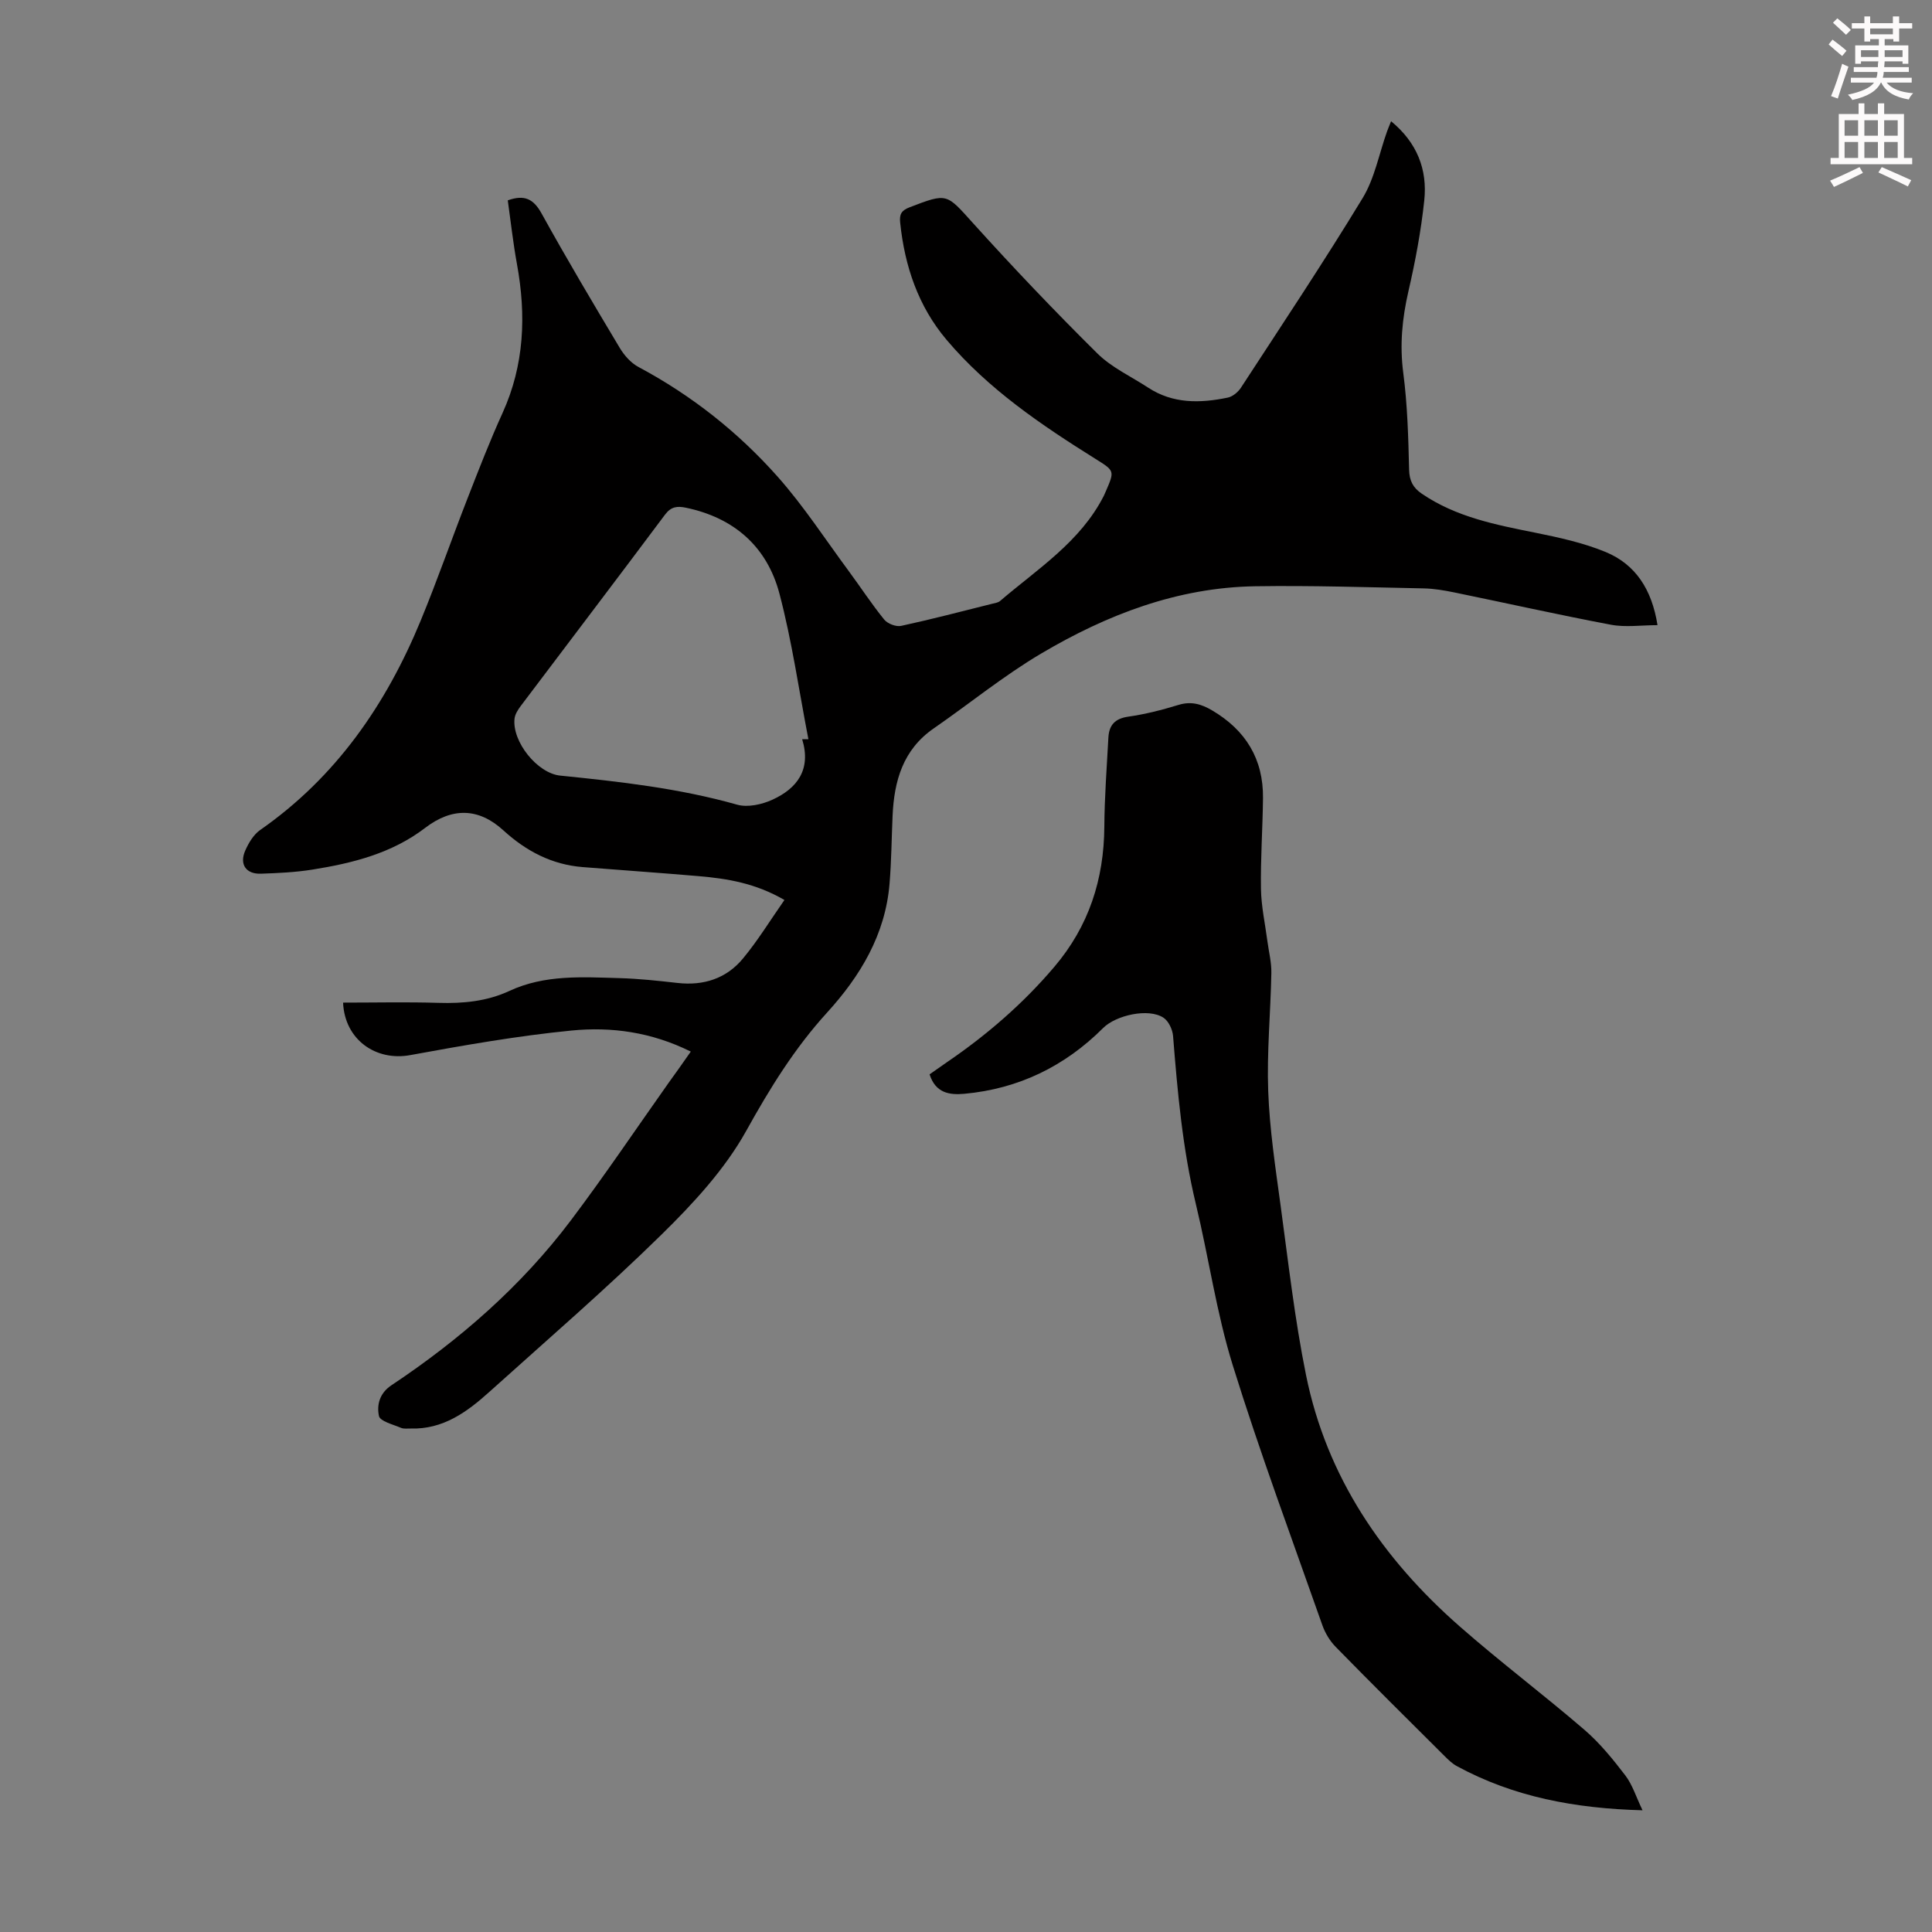 <svg enable-background="new 0 0 400 400" viewBox="0 0 400 400" xmlns="http://www.w3.org/2000/svg"><rect x="0" y="0" width="400" height="400" fill="#808080" stroke="none"/><path d="m378.6 9.2.8-1c.9.7 1.9 1.4 2.9 2.3l-.9 1.1c-1.1-.9-2-1.7-2.8-2.4zm.5 10.7c.9-2.1 1.6-4.3 2.3-6.7.4.2.8.4 1.3.6-.7 2.1-1.5 4.3-2.2 6.6zm.4-15.2.9-.9c1 .8 2 1.6 2.8 2.4l-1 1c-1-.9-1.9-1.8-2.7-2.5zm12.5-1.3h1.2v1.4h2.7v1.1h-2.7v2.7h-1.2v-.5h-1.8v1.3h4.9v3.8h-1.2v-.5h-3.7c0 .4-.1.9-.1 1.2h5.1v1h-5.2c0 .5-.1.9-.2 1.2h6v1h-5.2c1.1 1.3 2.9 2 5.5 2.2-.4.4-.7.8-.9 1.3-2.9-.5-4.8-1.6-5.7-3.5h-.1c-.8 1.7-2.7 2.9-5.9 3.6-.2-.4-.6-.8-.9-1.1 2.8-.6 4.6-1.4 5.4-2.5h-4.8v-1h5.3c.1-.3.2-.7.2-1.2h-4.9v-1h5c0-.4 0-.8.1-1.2h-3.6v.5h-1.2v-3.8h4.9v-1.3h-1.8v.5h-1.2v-2.7h-2.6v-1.1h2.6v-1.4h1.2v1.4h4.7v-1.4zm-6.7 8.4h3.6c0-.4 0-.9 0-1.4h-3.6zm1.9-4.7h4.7v-1.2h-4.7zm6.7 3.3h-3.7v1.4h3.7z" fill="#fcfafa"/><path d="m384.7 21.4h1.3v2.2h2.8v-2.2h1.3v2.2h4.1v9.1h1.7v1.3h-16.9v-1.3h1.7v-9.1h4.1v-2.2zm.3 13.2.7 1.2c-1.8.9-3.8 1.9-6 2.9-.2-.4-.5-.8-.8-1.3 2.4-1 4.4-2 6.1-2.8zm-3.1-6.5h2.8v-3.2h-2.8zm0 4.6h2.8v-3.3h-2.8zm4.1-4.6h2.8v-3.2h-2.8zm0 4.6h2.8v-3.3h-2.8zm3.6 1.9c2.1.9 4.1 1.8 6.1 2.7l-.7 1.3c-2.2-1.1-4.2-2-6.1-2.9zm3.3-9.7h-2.8v3.2h2.8zm-2.8 7.8h2.8v-3.3h-2.8z" fill="#fcfafa"/><g fill="#010000"><path d="m143.02 217.72c-8.15-4.05-16.44-5.17-24.68-4.36-11.2 1.1-22.33 3.06-33.41 5.09-7.14 1.31-13.57-3.22-13.9-10.87 6.59 0 13.18-.15 19.75.05 5.11.16 10.04-.31 14.71-2.48 7.3-3.39 15.06-2.86 22.76-2.64 4.02.11 8.03.55 12.03 1 5.41.61 10.12-.92 13.55-5.07 3.09-3.73 5.64-7.91 8.58-12.11-6.01-3.48-11.81-4.42-17.71-4.93-8.02-.69-16.05-1.24-24.07-1.88-6.4-.51-11.72-3.32-16.41-7.6-5.15-4.71-10.63-4.77-16.19-.52-6.88 5.27-15.01 7.31-23.34 8.64-3.52.56-7.12.73-10.69.85-3.08.1-4.48-1.95-3.22-4.8.7-1.58 1.72-3.3 3.09-4.25 15.69-10.94 26.05-25.95 33.23-43.35 3.45-8.36 6.42-16.92 9.71-25.34 2.31-5.92 4.61-11.87 7.24-17.65 4.53-9.98 4.91-20.25 2.98-30.83-.8-4.37-1.28-8.79-1.9-13.19 3.48-1.24 5.33-.29 7 2.72 5.19 9.39 10.68 18.63 16.19 27.84.93 1.55 2.31 3.11 3.87 3.94 10.98 5.86 20.63 13.49 28.83 22.73 5.39 6.08 9.87 12.99 14.72 19.55 2.46 3.33 4.72 6.81 7.33 10.02.7.86 2.45 1.53 3.51 1.3 6.33-1.37 12.6-3.02 18.89-4.59.54-.13 1.17-.22 1.57-.55 7.77-6.66 16.65-12.25 21.5-21.8.15-.3.28-.61.41-.92 1.85-4.27 1.82-4.23-2.17-6.73-11.22-7.02-22.17-14.43-30.8-24.63-5.87-6.94-8.68-15.27-9.61-24.27-.18-1.74.25-2.52 1.97-3.18 7.86-3.02 7.57-2.85 13.16 3.34 8.31 9.2 16.88 18.2 25.69 26.92 2.96 2.93 6.99 4.77 10.53 7.09 5.15 3.37 10.78 3.24 16.47 2.06 1.03-.21 2.15-1.15 2.74-2.06 8.49-13.03 17.12-25.97 25.19-39.25 2.49-4.1 3.4-9.17 5.05-13.79.22-.61.48-1.21.84-2.12 5.36 4.41 7.55 9.98 6.87 16.39-.67 6.32-1.85 12.61-3.28 18.81-1.29 5.62-1.83 11.1-1.07 16.89.87 6.63 1.05 13.36 1.21 20.06.06 2.31.82 3.73 2.62 4.96 7.14 4.87 15.35 6.44 23.6 8.1 4.9.99 9.87 2.08 14.46 3.97 6.21 2.57 9.58 7.76 10.75 15.15-3.38 0-6.62.49-9.66-.09-10.87-2.05-21.66-4.48-32.49-6.7-2.06-.42-4.18-.78-6.27-.82-11.63-.23-23.26-.62-34.88-.44-16.08.25-30.7 5.88-44.31 13.93-7.76 4.59-14.82 10.36-22.26 15.51-6.36 4.4-8.18 10.87-8.5 18.07-.21 4.69-.24 9.4-.63 14.08-.87 10.53-6.05 19.12-12.94 26.68-6.75 7.41-11.85 15.69-16.72 24.46-4.42 7.96-10.94 15.01-17.51 21.46-11.49 11.28-23.71 21.82-35.69 32.61-4.63 4.17-9.59 7.79-16.29 7.58-.67-.02-1.42.11-2-.14-1.64-.71-4.33-1.35-4.56-2.45-.47-2.23.07-4.68 2.56-6.35 14.16-9.43 26.89-20.52 37.16-34.14 7-9.29 13.5-18.95 20.22-28.45 1.49-2.04 2.95-4.13 4.62-6.51zm23.06-64.67h1.29c-1.95-10.06-3.39-20.25-5.99-30.13-2.56-9.72-9.38-15.73-19.4-17.81-1.78-.37-3.06-.22-4.3 1.45-9.9 13.25-19.92 26.41-29.87 39.61-.58.77-1.17 1.7-1.28 2.61-.54 4.77 4.72 11.32 9.45 11.8 12.34 1.25 24.63 2.62 36.64 6.02 2.19.62 5.13-.04 7.3-1.03 5.13-2.34 8.08-6.25 6.16-12.52z"/><path d="m340.07 374.8c-13.98-.37-26.69-2.76-38.44-9.14-.96-.52-1.79-1.33-2.57-2.11-7.54-7.5-15.09-14.99-22.53-22.59-1.19-1.22-2.17-2.84-2.74-4.45-6.3-17.92-12.94-35.74-18.57-53.87-3.37-10.85-4.95-22.23-7.62-33.31-2.76-11.47-3.8-23.14-4.73-34.85-.11-1.33-.93-3.08-1.98-3.77-3.11-2.06-9.86-.51-12.49 2.12-7.95 7.94-17.53 12.61-28.77 13.63-3.01.27-5.93-.12-7.17-4.03 1.06-.74 2.3-1.62 3.56-2.49 8.27-5.64 15.77-12.11 22.27-19.77 7.15-8.42 10.28-18.11 10.35-29.04.04-6.14.51-12.28.84-18.42.14-2.55 1.32-3.93 4.09-4.33 3.53-.5 7.03-1.4 10.44-2.44 2.62-.8 4.72-.17 6.93 1.13 6.97 4.1 10.64 10.08 10.55 18.19-.07 6.26-.52 12.53-.42 18.79.06 3.61.86 7.2 1.33 10.8.29 2.19.86 4.39.82 6.57-.15 8.17-.95 16.35-.65 24.49.29 7.91 1.49 15.79 2.56 23.65 1.6 11.74 2.92 23.55 5.27 35.14 4.27 21.08 15.84 38.01 31.79 52.01 8.4 7.38 17.36 14.12 25.84 21.42 3.19 2.74 5.91 6.1 8.48 9.46 1.49 1.96 2.24 4.48 3.56 7.21z"/></g></svg>